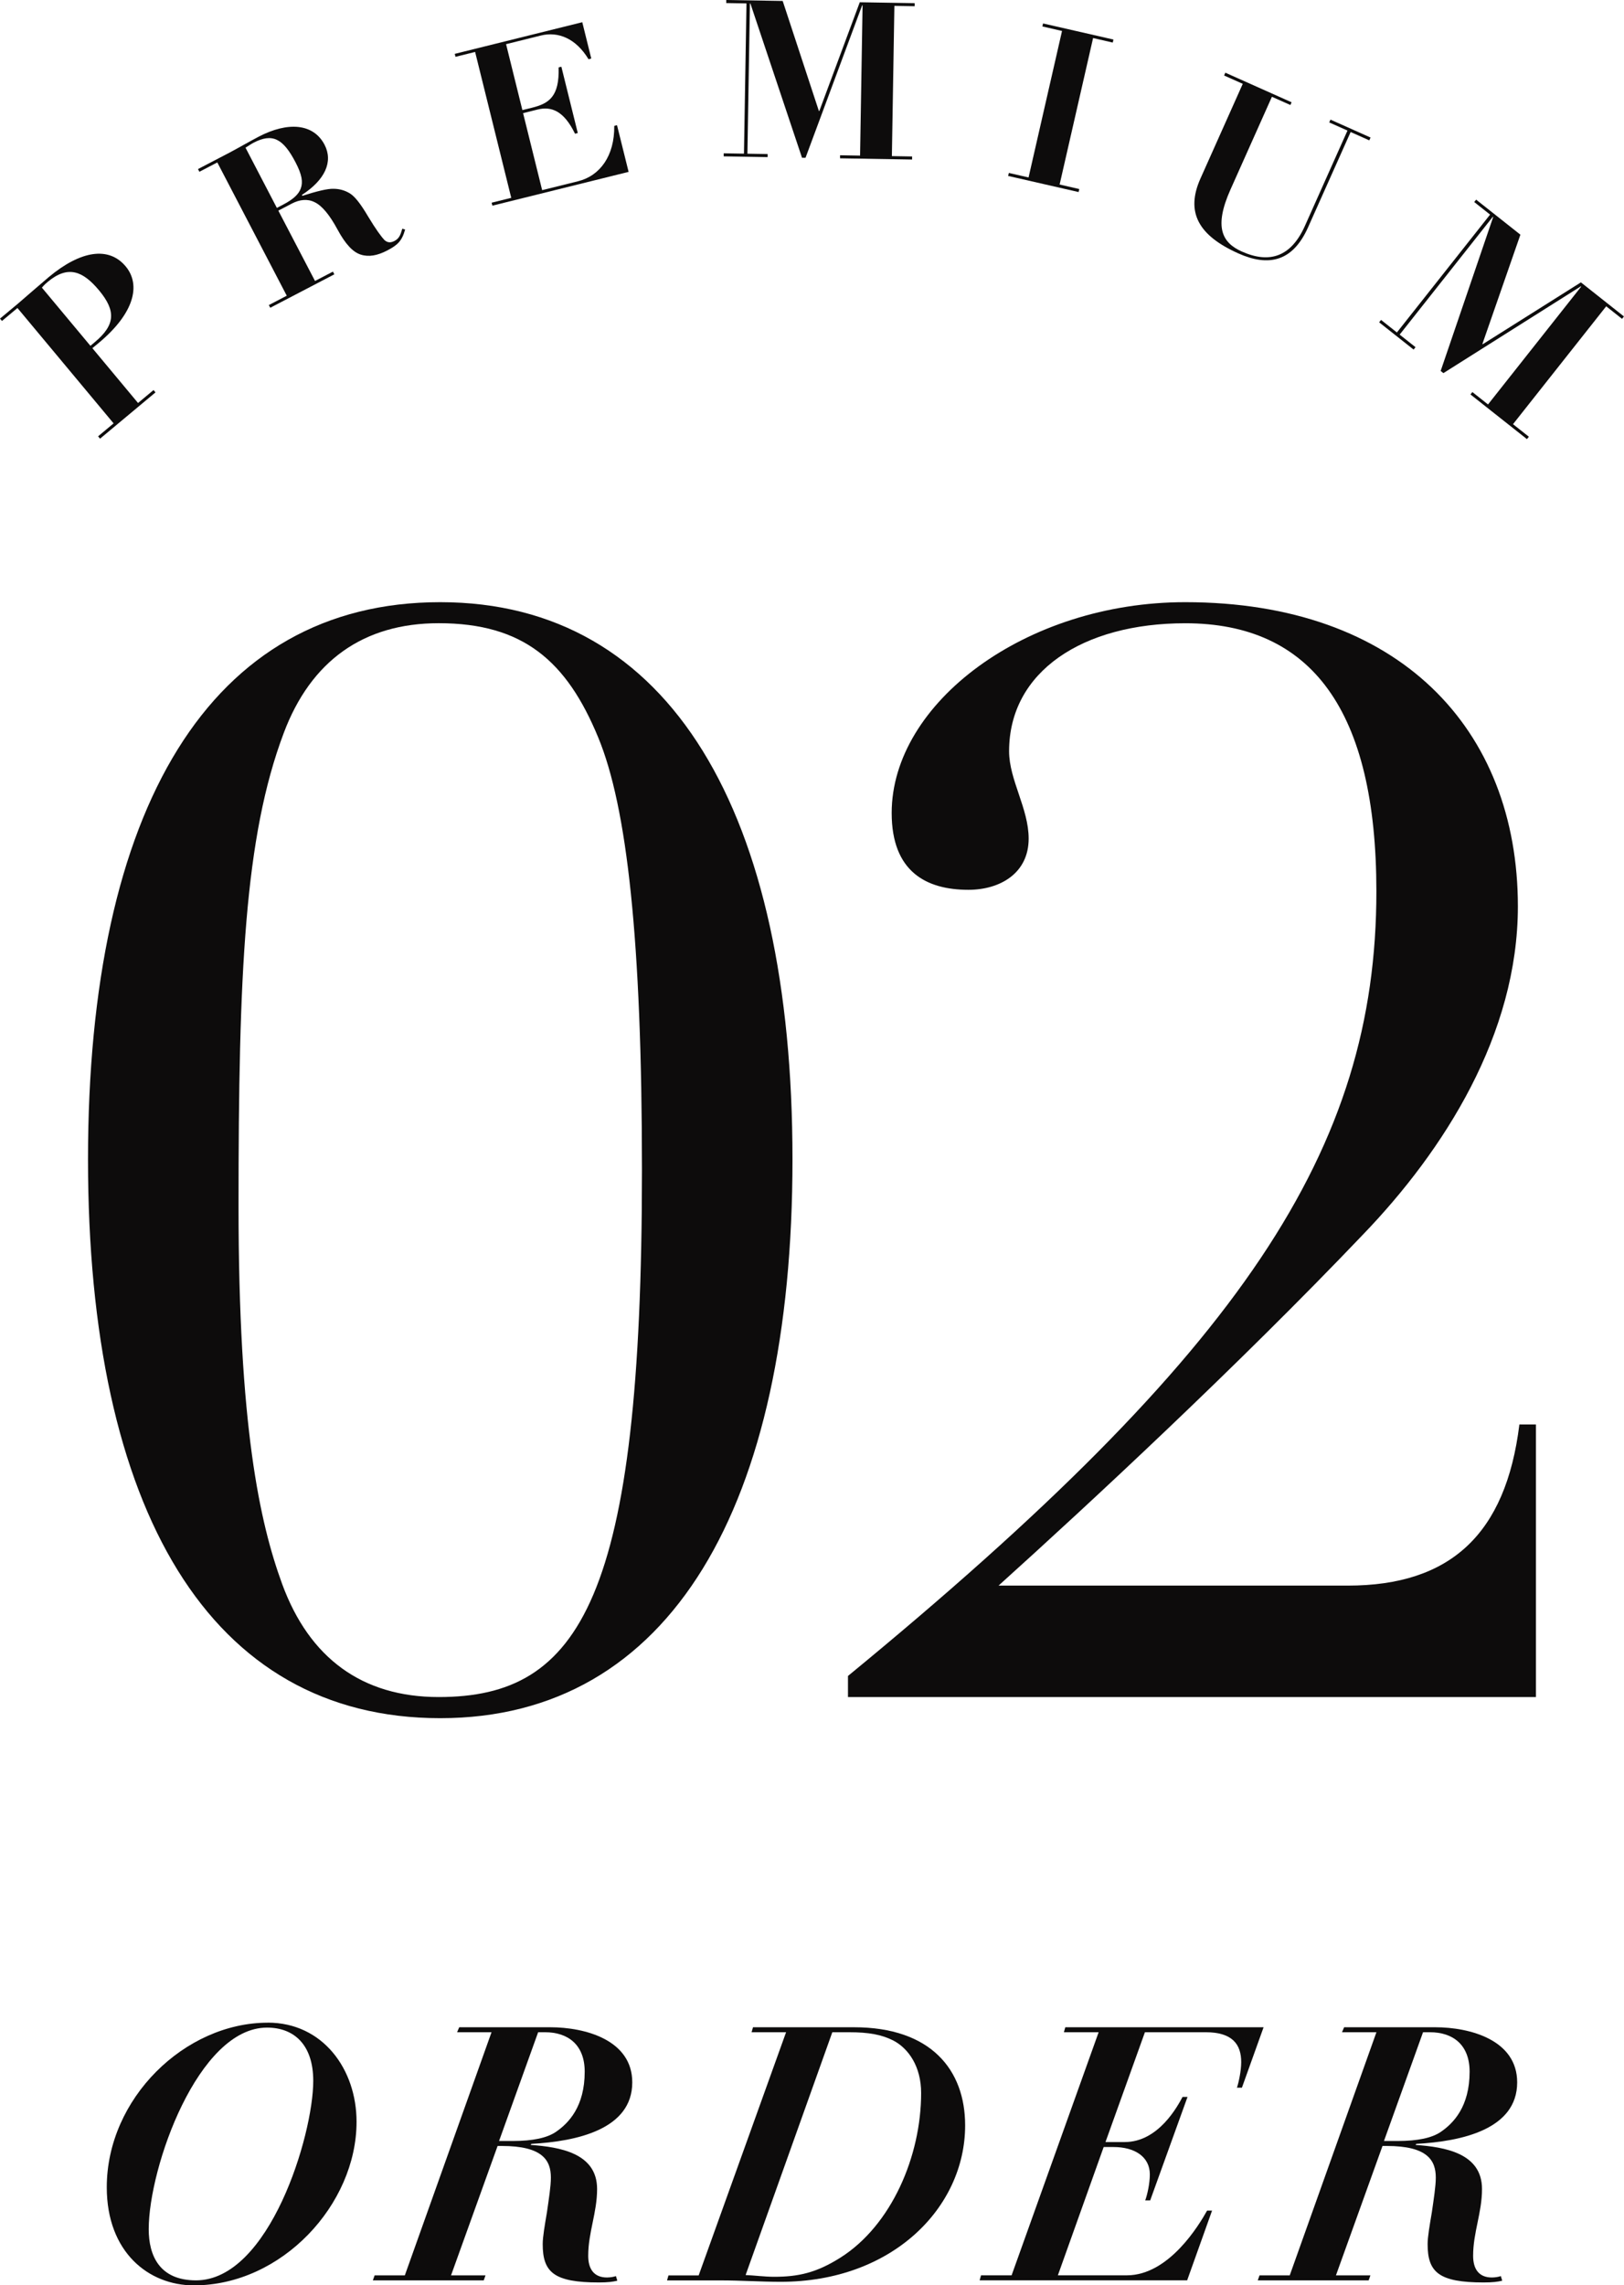 <?xml version="1.0" encoding="UTF-8"?><svg id="_レイヤー_1" xmlns="http://www.w3.org/2000/svg" viewBox="0 0 323.66 455.26"><defs><style>.cls-1{fill:#0d0c0c;}</style></defs><path class="cls-1" d="M53.36,402.93c10.98,0,17.7,9.28,17.7,19.76,0,16.43-14.87,32.58-32.43,32.58-8.99,0-17.35-6.59-17.35-19.54,0-17.7,15.58-32.79,32.08-32.79ZM39.06,454.27c14.59,0,23.37-28.89,23.37-39.73,0-7.29-3.9-10.62-9.21-10.62-13.74,0-23.58,27.83-23.58,40.15,0,5.24,2.12,10.2,9.42,10.2Z"/><path class="cls-1" d="M97.97,404.84h-6.87l.42-.99h18.13c7.01,0,16.36,2.55,16.36,10.98,0,9.35-11.05,11.76-20.11,12.25l-.14.21c5.81.42,13.24,1.63,13.24,8.78,0,4.74-1.77,8.64-1.77,13.31,0,2.62,1.13,4.32,3.75,4.32.64,0,1.42-.14,1.77-.28l.28.92c-.85.21-1.91.35-3.68.35-8.99,0-11.19-2.05-11.19-7.65,0-1.42.42-3.82.85-6.37.35-2.48.78-5.1.78-6.87,0-3.47-1.7-6.3-9.77-6.3h-.85l-9.28,25.78h6.87l-.35.99h-22.1l.35-.99h6.02l17.28-48.44ZM99.46,426.51h2.69c4.11,0,6.87-.64,8.57-1.77,2.62-1.77,5.81-5.1,5.81-12.04,0-5.31-3.26-7.86-7.93-7.86h-1.35l-7.79,21.67Z"/><path class="cls-1" d="M156.66,404.84h-6.87l.28-.99h20.11c15.37,0,22.17,8.5,22.17,19.55,0,16.43-14.59,31.16-36.75,31.16-1.98,0-3.97-.07-5.95-.14-2.05-.07-4.04-.14-6.02-.14h-10.69l.28-.99h6.02l17.42-48.44ZM154.26,453.56c4.81,0,8.43-.78,13.24-3.82,10.2-6.45,16.08-20.25,16.08-32.79,0-5.31-2.55-8.92-5.59-10.48-2.27-1.13-4.74-1.63-8.85-1.63h-3.26l-17.28,48.37c1.7.07,3.82.35,5.67.35Z"/><path class="cls-1" d="M218.97,404.84h-6.94l.28-.99h39.52l-4.32,12.04h-.99c.35-1.06.85-3.33.85-5.1,0-3.47-1.7-5.95-7.08-5.95h-12.11l-7.86,21.88h3.82c6.8,0,10.62-7.29,11.54-8.99h.99l-7.44,20.61h-.99c.42-1.13.92-3.4.92-5.17,0-3.54-3.05-5.46-7.22-5.46h-1.98l-9.13,25.56h13.74c8.43,0,14.45-10.12,16-12.89h.99l-4.96,13.88h-41.36l.28-.99h6.09l17.35-48.44Z"/><path class="cls-1" d="M274.33,404.84h-6.87l.42-.99h18.13c7.01,0,16.36,2.55,16.36,10.98,0,9.35-11.05,11.76-20.11,12.25l-.14.21c5.81.42,13.24,1.63,13.24,8.78,0,4.74-1.77,8.64-1.77,13.31,0,2.62,1.13,4.32,3.75,4.32.64,0,1.42-.14,1.77-.28l.28.92c-.85.21-1.91.35-3.68.35-8.99,0-11.19-2.05-11.19-7.65,0-1.42.42-3.82.85-6.37.35-2.48.78-5.1.78-6.87,0-3.47-1.7-6.3-9.77-6.3h-.85l-9.28,25.78h6.87l-.35.99h-22.1l.35-.99h6.02l17.28-48.44ZM275.82,426.51h2.69c4.11,0,6.87-.64,8.57-1.77,2.62-1.77,5.81-5.1,5.81-12.04,0-5.31-3.26-7.86-7.93-7.86h-1.35l-7.79,21.67Z"/><path class="cls-1" d="M87.74,342.28c-45.9,0-70.2-41.4-70.2-111.31s24.3-111.01,70.2-111.01,70.2,42,70.2,111.01-24.3,111.31-70.2,111.31ZM47.54,240.27c0,43.8,4.2,63,8.7,75.3,5.4,14.7,15.9,22.5,31.2,22.5,28.2,0,40.5-19.5,40.5-105.01,0-45.9-3-72.3-8.7-86.11-6.3-15.3-15-22.8-31.8-22.8-15,0-25.5,7.5-30.9,21.9-7.8,20.7-9,47.7-9,94.21Z"/><path class="cls-1" d="M271.61,245.97c-24.9,26.1-54.3,53.4-72.6,69.9h69.6c20.4,0,31.5-10.2,34.2-32.1h3.3v54.3h-137.11v-4.2c78.9-64.8,105.31-105.01,105.31-156.31,0-36-12.9-53.4-38.1-53.4-20.4,0-35.1,9.6-35.1,25.5,0,5.7,3.9,11.4,3.9,17.4,0,6.9-5.7,10.2-12,10.2-8.4,0-15.3-3.6-15.3-15.3,0-21.9,26.7-42,58.5-42,42.6,0,66.3,25.2,66.3,60.6,0,25.5-14.7,48.6-30.9,65.41Z"/><path class="cls-1" d="M19.69,68.3l-1.28,1.06,9.1,10.92,3.09-2.58.39.47-11.05,9.22-.39-.47,3.09-2.58L3.48,61.36l-3.09,2.58-.39-.47,3.53-2.94c.4-.34,4.92-4.27,6.2-5.34,6.35-5.3,11.96-6.15,15.32-2.12,3.08,3.7,1.7,9.35-5.36,15.23ZM18.02,68.89l.87-.73c4.1-3.42,4.26-6.23.84-10.33-3.22-3.86-6.19-5.03-10.19-1.7-.3.25-.64.53-1.19,1.17l9.67,11.59Z"/><path class="cls-1" d="M60.16,38.82l.1.19c2.92-.93,5.03-1.44,6.18-1.4,1.14,0,2.22.28,3.23.88,1.01.61,2.11,1.96,3.72,4.68,1.51,2.52,2.63,4.01,3.19,4.61.58.54,1.19.67,2.08.2,1.05-.55,1.23-1.53,1.51-2.41l.57.15c-.63,2.3-1.53,3.12-3.59,4.19-1.94,1.01-3.66,1.32-5.25.81-1.54-.48-3.05-2.06-4.63-4.99-1.6-2.97-3.13-4.78-4.58-5.46-1.4-.7-2.98-.52-4.5.27l-2.72,1.42,7.31,14.01,3.57-1.86.28.54-12.77,6.66-.28-.54,3.57-1.86-13.84-26.55-3.57,1.86-.28-.54,6.29-3.28c1.4-.73,3.98-2.22,5.84-3.19,5.75-2.99,10.86-2.65,13.09,1.62,1.76,3.38.1,7.01-4.51,10ZM55.19,41.41l1.24-.65c2.13-1.11,3.1-2.11,3.51-3.21.47-1.28.25-2.75-1.05-5.23-2.49-4.77-4.62-5.83-8.35-3.89-.47.24-.97.6-1.61.99l6.25,12Z"/><path class="cls-1" d="M116.04,4.4l1.8,7.26-.55.14c-2.46-4.08-5.99-5.6-9.51-4.72l-6.92,1.72,3.25,13.13,1.91-.47c3.4-.84,5.49-2.22,5.31-8.03l.55-.14,3.27,13.21-.55.14c-2.21-4.55-4.7-5.51-7.46-4.82l-2.89.72,3.8,15.34,7.14-1.77c4.42-1.09,7.3-5.1,7.23-11.03l.55-.14,2.31,9.3-27.15,6.73-.15-.59,3.91-.97-7.2-29.06-3.91.97-.15-.59,25.4-6.3Z"/><path class="cls-1" d="M155.99.19l7.21,21.92h.09S171.35.45,171.35.45l10.94.18v.61s-4.04-.07-4.04-.07l-.5,29.93,4.03.07v.61s-14.36-.24-14.36-.24v-.61s3.99.07,3.99.07l.5-29.93h-.09s-11.28,30.36-11.28,30.36h-.7S149.55.69,149.55.69h-.09s-.5,29.93-.5,29.93l4.03.07v.61s-8.76-.15-8.76-.15v-.61s4.04.07,4.04.07l.5-29.93-4.03-.07v-.61s11.26.19,11.26.19Z"/><path class="cls-1" d="M221.91,7.88l-.14.6-3.92-.9-6.67,29.18,3.92.9-.14.6-14.04-3.21.14-.6,3.93.9,6.67-29.18-3.92-.9.14-.6,14.04,3.21Z"/><path class="cls-1" d="M257.42,20.36l-.25.56-3.68-1.64-8.25,18.46c-3.36,7.51-1.67,10.61,2.24,12.36,5.48,2.45,9.81,1.12,12.59-5.11l8.48-18.98-3.64-1.62.25-.56,7.99,3.57-.25.56-3.72-1.66-8.5,19.02c-3.04,6.79-7.83,7.86-13.86,5.17-7.99-3.57-10.57-8.22-7.57-14.93l8.43-18.86-3.72-1.66.25-.56,13.19,5.89Z"/><path class="cls-1" d="M303.02,46.73l-7.58,21.79.07.05,19.56-12.32,8.58,6.79-.38.48-3.16-2.5-18.57,23.48,3.16,2.5-.38.48-11.26-8.9.38-.48,3.12,2.47,18.57-23.48-.07-.05-27.39,17.29-.55-.43,10.47-30.67-.07-.05-18.57,23.48,3.16,2.5-.38.48-6.87-5.43.38-.48,3.16,2.5,18.57-23.48-3.16-2.5.38-.48,8.82,6.98Z"/></svg>